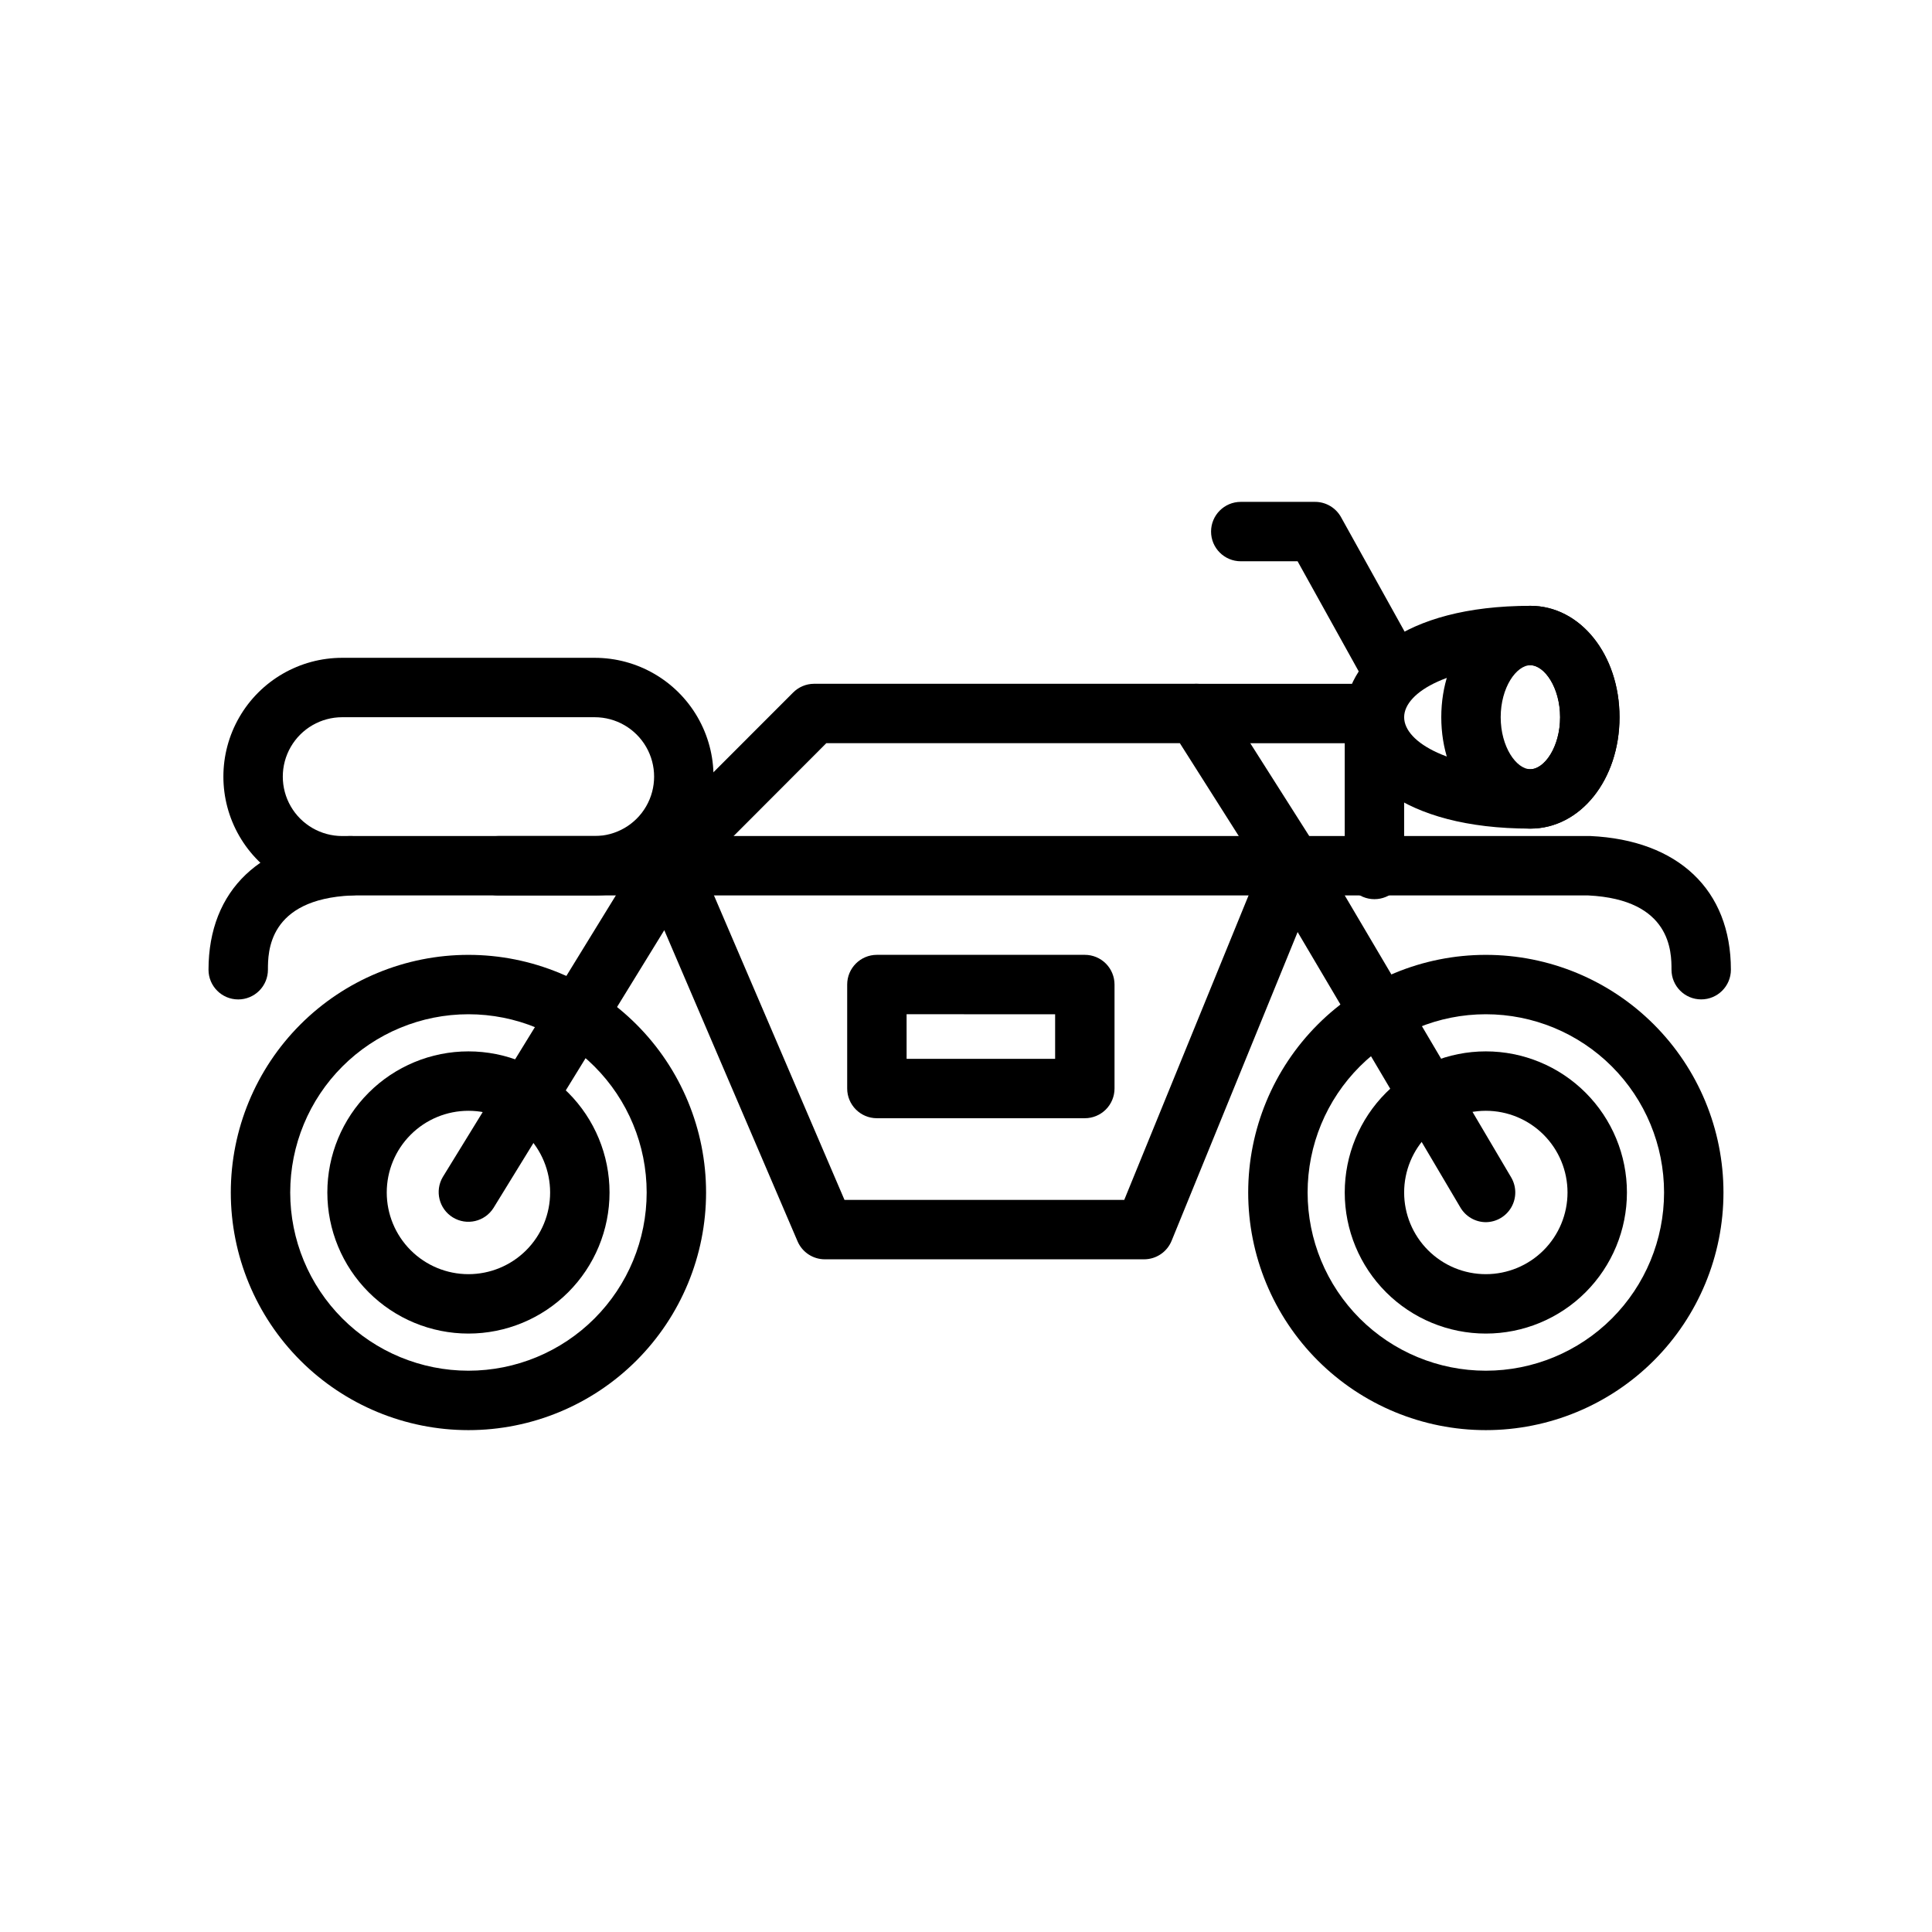 <?xml version="1.0" encoding="UTF-8"?>
<!-- Uploaded to: ICON Repo, www.svgrepo.com, Generator: ICON Repo Mixer Tools -->
<svg fill="#000000" width="800px" height="800px" version="1.1" viewBox="144 144 512 512" xmlns="http://www.w3.org/2000/svg">
 <g>
  <path d="m486.59 381.3h-210.57c-4.348 0-7.875-3.523-7.875-7.871 0-4.348 3.527-7.871 7.875-7.871h210.57c4.348 0 7.871 3.523 7.871 7.871 0 4.348-3.523 7.871-7.871 7.871z"/>
  <path d="m512.18 328.17c-2.863 0-5.5-1.551-6.891-4.055l-17.414-31.371h-15.055c-4.348 0-7.875-3.523-7.875-7.871s3.527-7.871 7.875-7.871h19.68c2.859-0.004 5.5 1.551 6.887 4.051l19.68 35.426c1.352 2.438 1.312 5.41-0.102 7.812-1.414 2.402-3.996 3.879-6.785 3.879z"/>
  <path d="m549.57 363.59c-13.246 0-23.617-12.969-23.617-29.52 0-16.551 10.371-29.52 23.617-29.52s23.617 12.969 23.617 29.52c0 16.551-10.371 29.52-23.617 29.52zm0-43.297c-3.719 0-7.871 5.902-7.871 13.777 0 7.871 4.152 13.777 7.871 13.777s7.871-5.902 7.871-13.777c0-7.871-4.152-13.777-7.871-13.777z"/>
  <path d="m301.6 381.3h-66.91c-11.25 0-21.645-6-27.27-15.742-5.625-9.742-5.625-21.746 0-31.488 5.625-9.742 16.02-15.742 27.27-15.742h66.91c11.25 0 21.645 6 27.27 15.742 5.625 9.742 5.625 21.746 0 31.488-5.625 9.742-16.02 15.742-27.27 15.742zm-66.914-47.23h0.004c-5.625 0-10.824 3-13.637 7.871s-2.812 10.875 0 15.746 8.012 7.871 13.637 7.871h66.91c5.625 0 10.824-3 13.637-7.871s2.812-10.875 0-15.746-8.012-7.871-13.637-7.871z"/>
  <path d="m549.57 363.59c-33.988 0-49.199-14.82-49.199-29.52 0-14.699 15.211-29.52 49.199-29.52 13.246 0 23.617 12.969 23.617 29.52 0 16.551-10.371 29.52-23.617 29.52zm0-43.297c-20.941 0-33.457 7.008-33.457 13.777 0 6.769 12.516 13.777 33.457 13.777 3.719 0 7.871-5.902 7.871-13.777 0-7.871-4.152-13.777-7.871-13.777z"/>
  <path d="m207.13 408.86c-4.348 0-7.871-3.523-7.871-7.871 0-21.117 13.934-34.34 37.254-35.426 4.348-0.195 8.031 3.172 8.227 7.519 0.195 4.344-3.168 8.027-7.516 8.223-22.219 0.984-22.219 15.059-22.219 19.684 0 2.086-0.832 4.09-2.309 5.566-1.477 1.473-3.477 2.305-5.566 2.305z"/>
  <path d="m447.23 477.73h-84.625c-3.148 0.004-5.996-1.867-7.242-4.762l-35.324-82.461-45.266 73.625c-2.301 3.629-7.094 4.742-10.762 2.496-3.664-2.25-4.852-7.023-2.66-10.723l50.086-81.496c-0.242-2.356 0.59-4.699 2.266-6.375l40.441-40.465c1.469-1.496 3.473-2.348 5.57-2.359h101.29c2.695 0 5.207 1.379 6.652 3.66l25.586 40.285h-0.004c1.359 2.152 1.594 4.828 0.629 7.184l-39.359 96.434v-0.004c-1.188 2.984-4.07 4.949-7.281 4.961zm-79.43-15.742h74.137l35.836-87.773-21.098-33.262h-93.695l-32.926 32.984z"/>
  <path d="m431.49 440.34h-55.105c-4.348 0-7.871-3.527-7.871-7.875v-27.551c0-4.348 3.523-7.871 7.871-7.871h55.105c2.086 0 4.09 0.828 5.566 2.305 1.473 1.477 2.305 3.481 2.305 5.566v27.551c0 2.09-0.832 4.094-2.305 5.566-1.477 1.477-3.481 2.309-5.566 2.309zm-47.23-15.742h39.359v-11.809l-39.363-0.004z"/>
  <path d="m268.14 523c-16.699 0-32.719-6.637-44.531-18.445-11.809-11.812-18.445-27.828-18.445-44.531 0-16.703 6.637-32.723 18.445-44.531 11.812-11.812 27.832-18.445 44.531-18.445 16.703 0 32.723 6.633 44.531 18.445 11.812 11.809 18.445 27.828 18.445 44.531 0 16.703-6.633 32.719-18.445 44.531-11.809 11.809-27.828 18.445-44.531 18.445zm0-110.21v-0.004c-12.523 0-24.539 4.977-33.398 13.836-8.855 8.855-13.832 20.871-13.832 33.398 0 12.527 4.977 24.539 13.832 33.398 8.859 8.855 20.875 13.832 33.398 13.832 12.527 0 24.543-4.977 33.398-13.832 8.859-8.859 13.836-20.871 13.836-33.398 0-12.527-4.977-24.543-13.836-33.398-8.855-8.859-20.871-13.836-33.398-13.836z"/>
  <path d="m268.14 497.41c-9.914 0-19.426-3.938-26.438-10.949-7.012-7.016-10.953-16.523-10.953-26.441 0-9.918 3.941-19.43 10.953-26.441s16.523-10.953 26.438-10.953c9.918 0 19.43 3.941 26.441 10.953s10.953 16.523 10.953 26.441c0 9.918-3.941 19.426-10.953 26.441-7.012 7.012-16.523 10.949-26.441 10.949zm0-59.039c-5.738 0-11.246 2.281-15.305 6.34-4.062 4.059-6.344 9.566-6.344 15.309 0 5.742 2.281 11.246 6.344 15.309 4.059 4.059 9.566 6.34 15.305 6.34 5.742 0 11.25-2.281 15.309-6.34 4.059-4.062 6.34-9.566 6.34-15.309 0-5.742-2.281-11.25-6.34-15.309-4.059-4.059-9.566-6.34-15.309-6.34z"/>
  <path d="m537.76 523c-16.703 0-32.719-6.637-44.531-18.445-11.809-11.812-18.445-27.828-18.445-44.531 0-16.703 6.637-32.723 18.445-44.531 11.812-11.812 27.828-18.445 44.531-18.445 16.703 0 32.723 6.633 44.531 18.445 11.812 11.809 18.445 27.828 18.445 44.531 0 16.703-6.633 32.719-18.445 44.531-11.809 11.809-27.828 18.445-44.531 18.445zm0-110.21v-0.004c-12.527 0-24.539 4.977-33.398 13.836-8.855 8.855-13.832 20.871-13.832 33.398 0 12.527 4.977 24.539 13.832 33.398 8.859 8.855 20.871 13.832 33.398 13.832 12.527 0 24.543-4.977 33.398-13.832 8.859-8.859 13.836-20.871 13.836-33.398 0-12.527-4.977-24.543-13.836-33.398-8.855-8.859-20.871-13.836-33.398-13.836z"/>
  <path d="m537.76 497.41c-9.914 0-19.426-3.938-26.438-10.949-7.016-7.016-10.953-16.523-10.953-26.441 0-9.918 3.938-19.43 10.953-26.441 7.012-7.012 16.523-10.953 26.438-10.953 9.918 0 19.43 3.941 26.441 10.953s10.953 16.523 10.953 26.441c0 9.918-3.941 19.426-10.953 26.441-7.012 7.012-16.523 10.949-26.441 10.949zm0-59.039c-5.742 0-11.246 2.281-15.305 6.34-4.062 4.059-6.344 9.566-6.344 15.309 0 5.742 2.281 11.246 6.344 15.309 4.059 4.059 9.562 6.34 15.305 6.34 5.742 0 11.25-2.281 15.309-6.34 4.059-4.062 6.34-9.566 6.34-15.309 0-5.742-2.281-11.25-6.34-15.309s-9.566-6.34-15.309-6.34z"/>
  <path d="m537.76 467.89c-2.793-0.016-5.371-1.516-6.769-3.938l-51.168-86.594v0.004c-1.402-2.43-1.406-5.418-0.012-7.852 1.395-2.434 3.977-3.941 6.781-3.957h78.859c23.32 1.082 37.254 14.309 37.254 35.426 0 4.348-3.523 7.871-7.871 7.871-4.348 0-7.871-3.523-7.871-7.871 0-4.606 0-18.598-22.062-19.68l-64.531-0.004 44.141 74.785c1.402 2.43 1.406 5.418 0.012 7.852s-3.977 3.941-6.781 3.957z"/>
  <path d="m508.24 382.29c-4.348 0-7.871-3.523-7.871-7.871v-33.457h-39.359c-4.348 0-7.875-3.523-7.875-7.871 0-4.348 3.527-7.871 7.875-7.871h47.23c2.09 0 4.09 0.828 5.566 2.305 1.477 1.477 2.305 3.481 2.305 5.566v41.328c0 2.09-0.828 4.09-2.305 5.566-1.477 1.477-3.477 2.305-5.566 2.305z"/>
 </g>
</svg>